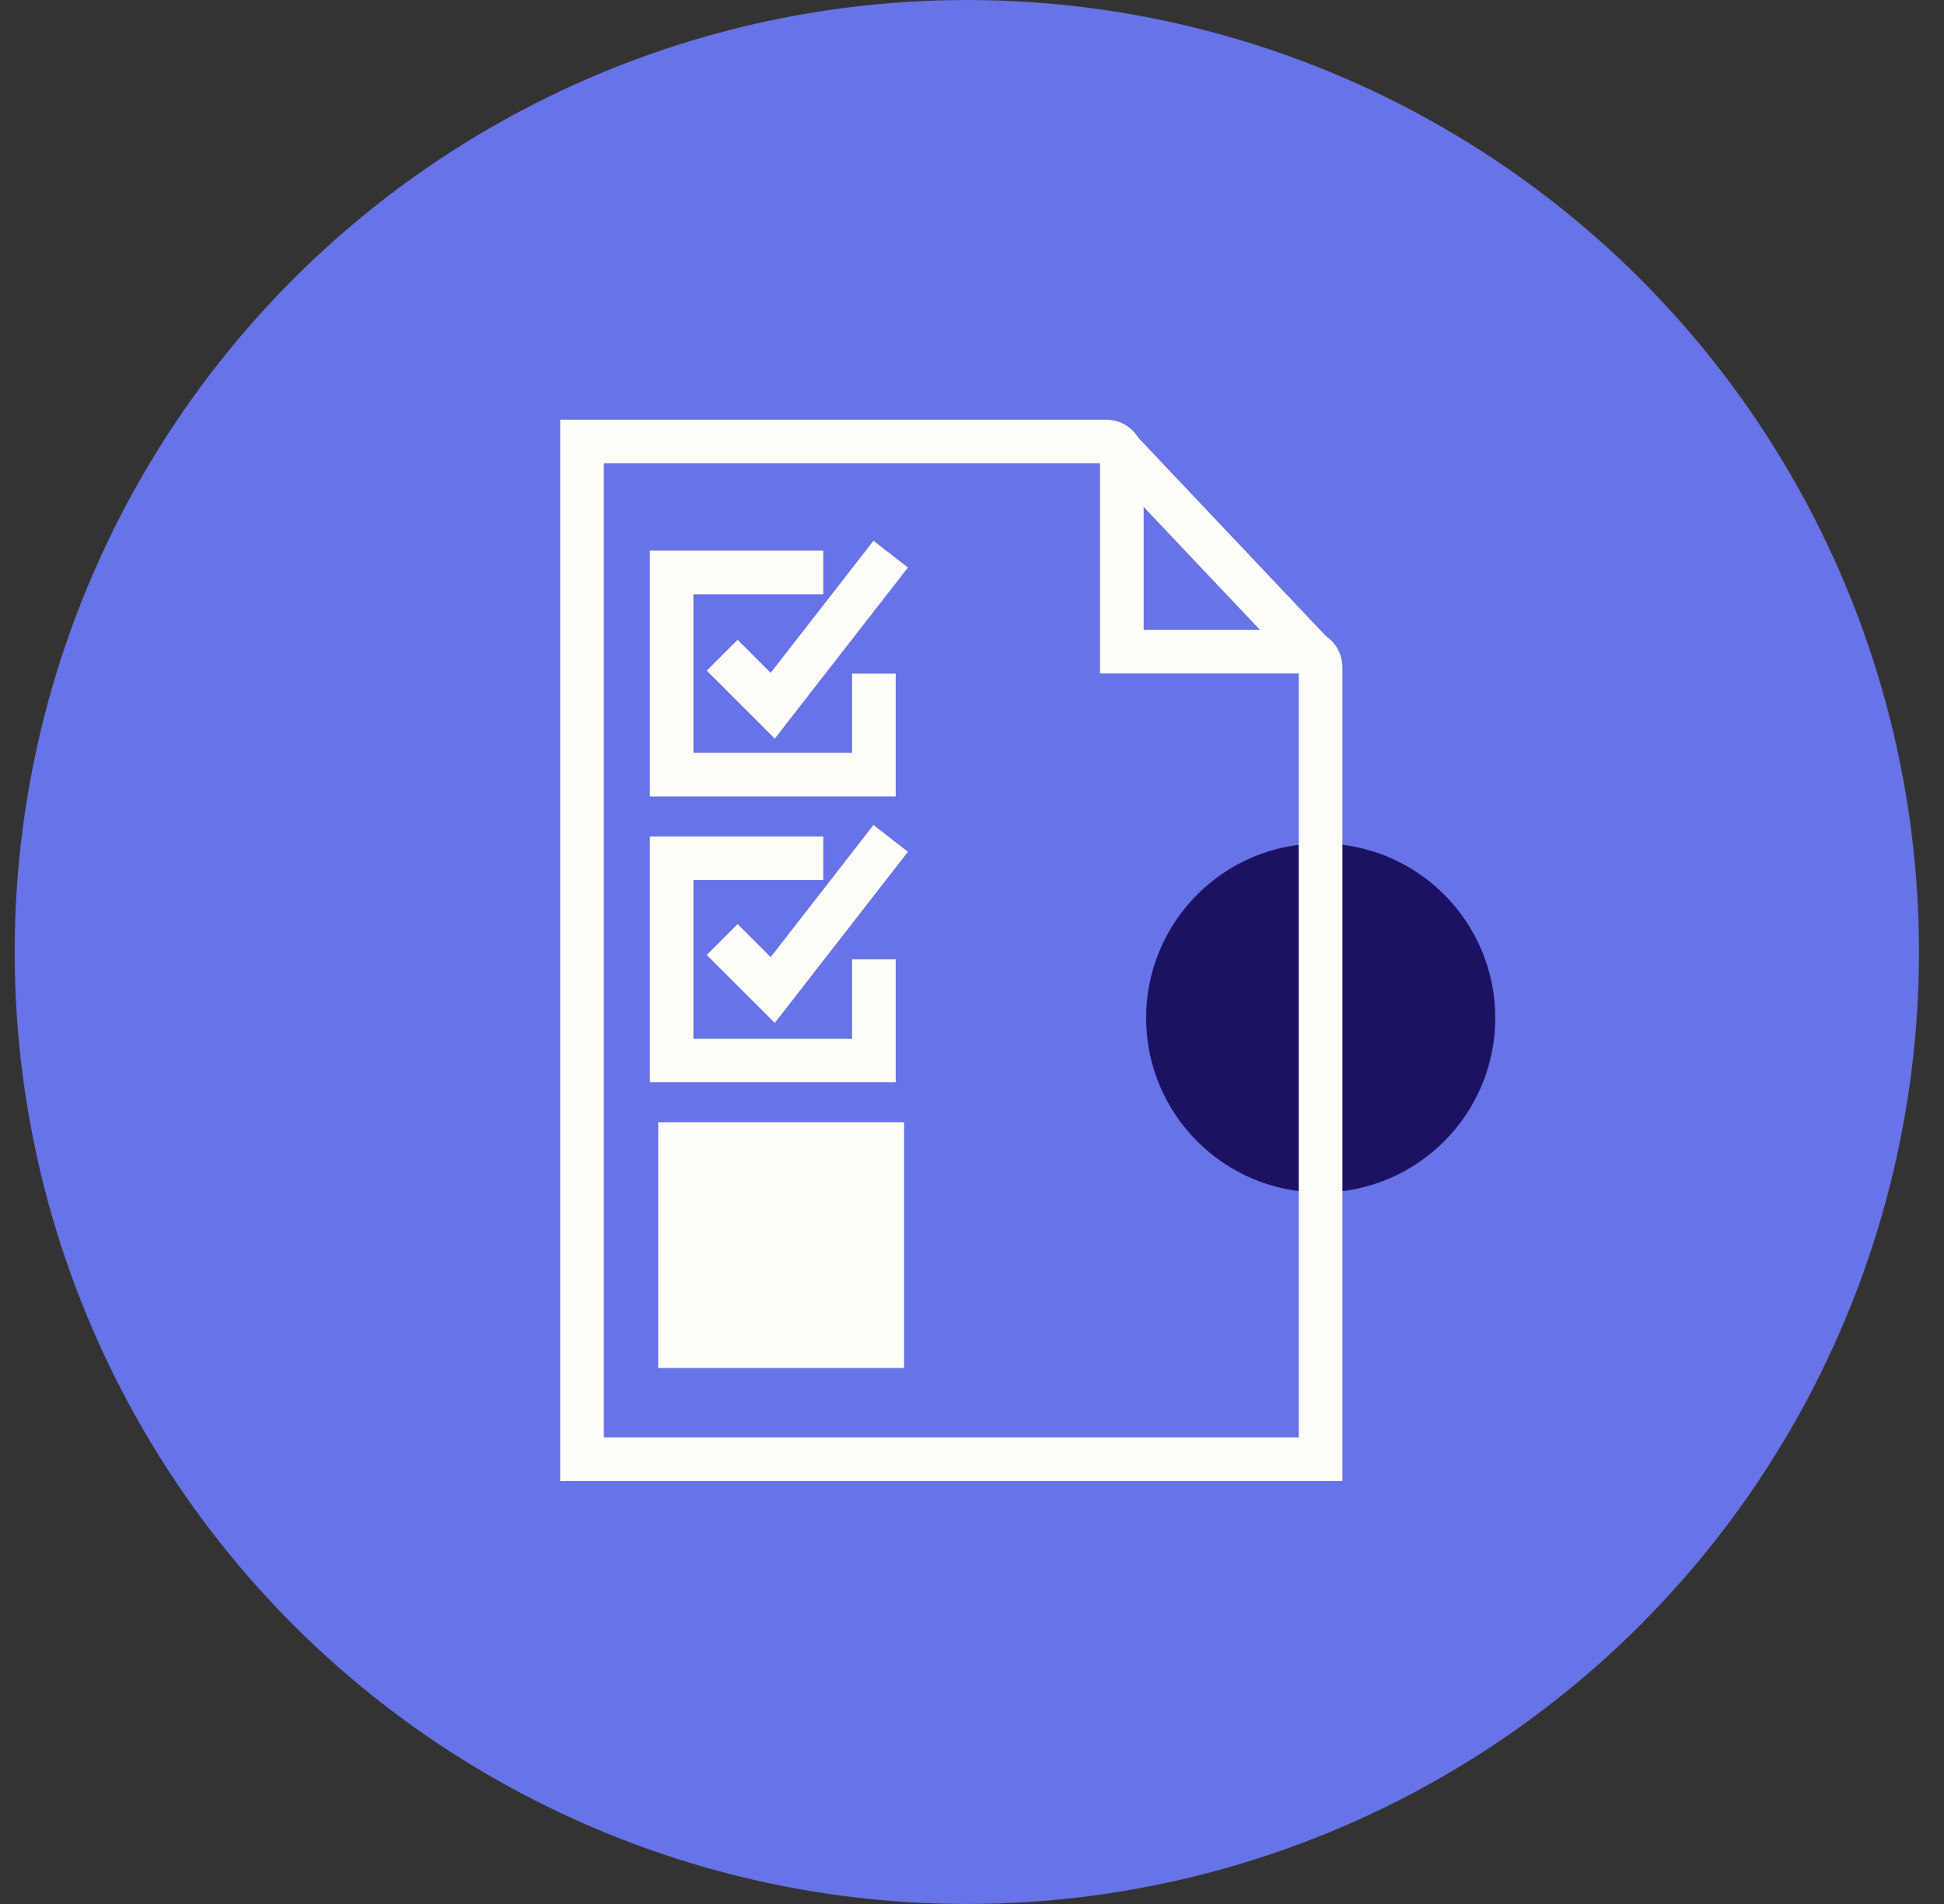<?xml version="1.0" encoding="UTF-8"?> <svg xmlns="http://www.w3.org/2000/svg" width="49" height="48" viewBox="0 0 49 48" fill="none"><rect x="0" y="0" width="49" height="48" fill="#333333" stroke="none"/><g clip-path="url(#clip0_62_26639)"><circle cx="24.37" cy="24" r="24" fill="#6773E6"></circle></g><path d="M33.289 30.063C35.719 30.063 37.689 28.093 37.689 25.663C37.689 23.233 35.719 21.263 33.289 21.263C30.859 21.263 28.889 23.233 28.889 25.663C28.889 28.093 30.859 30.063 33.289 30.063Z" fill="#1C1263"></path><path d="M22.027 16.982V19.529H16.929V14.432H20.751" stroke="#FFFDF7" stroke-width="1.1" stroke-miterlimit="10"></path><path d="M18.203 16.518L19.477 17.792L22.451 13.97" stroke="#FFFDF7" stroke-width="1.1" stroke-miterlimit="10"></path><path d="M22.027 24.185V26.735H16.929V21.637H20.751" stroke="#FFFDF7" stroke-width="1.1" stroke-miterlimit="10"></path><path d="M18.203 23.686L19.477 24.959L22.451 21.136" stroke="#FFFDF7" stroke-width="1.1" stroke-miterlimit="10"></path><path d="M22.238 31.39V33.938H17.141V28.842H20.964H22.238V31.39Z" fill="#FFFDF7" stroke="#FFFDF7" stroke-width="1.1" stroke-miterlimit="10"></path><path d="M32.897 16.427H28.277V11.521C28.277 11.418 28.236 11.318 28.162 11.245C28.089 11.171 27.989 11.13 27.885 11.13H14.67V36.788H33.286V16.819C33.287 16.768 33.277 16.717 33.257 16.669C33.238 16.622 33.209 16.579 33.173 16.542C33.137 16.506 33.094 16.477 33.046 16.457C32.999 16.438 32.948 16.427 32.897 16.427Z" stroke="#FFFDF7" stroke-width="1.1" stroke-miterlimit="10"></path><path d="M28.088 11.198L33.099 16.496" stroke="#FFFDF7" stroke-width="1.1" stroke-miterlimit="10"></path><defs><clipPath id="clip0_62_26639"><rect width="48" height="48" fill="white" transform="translate(0.37)"></rect></clipPath></defs></svg> 